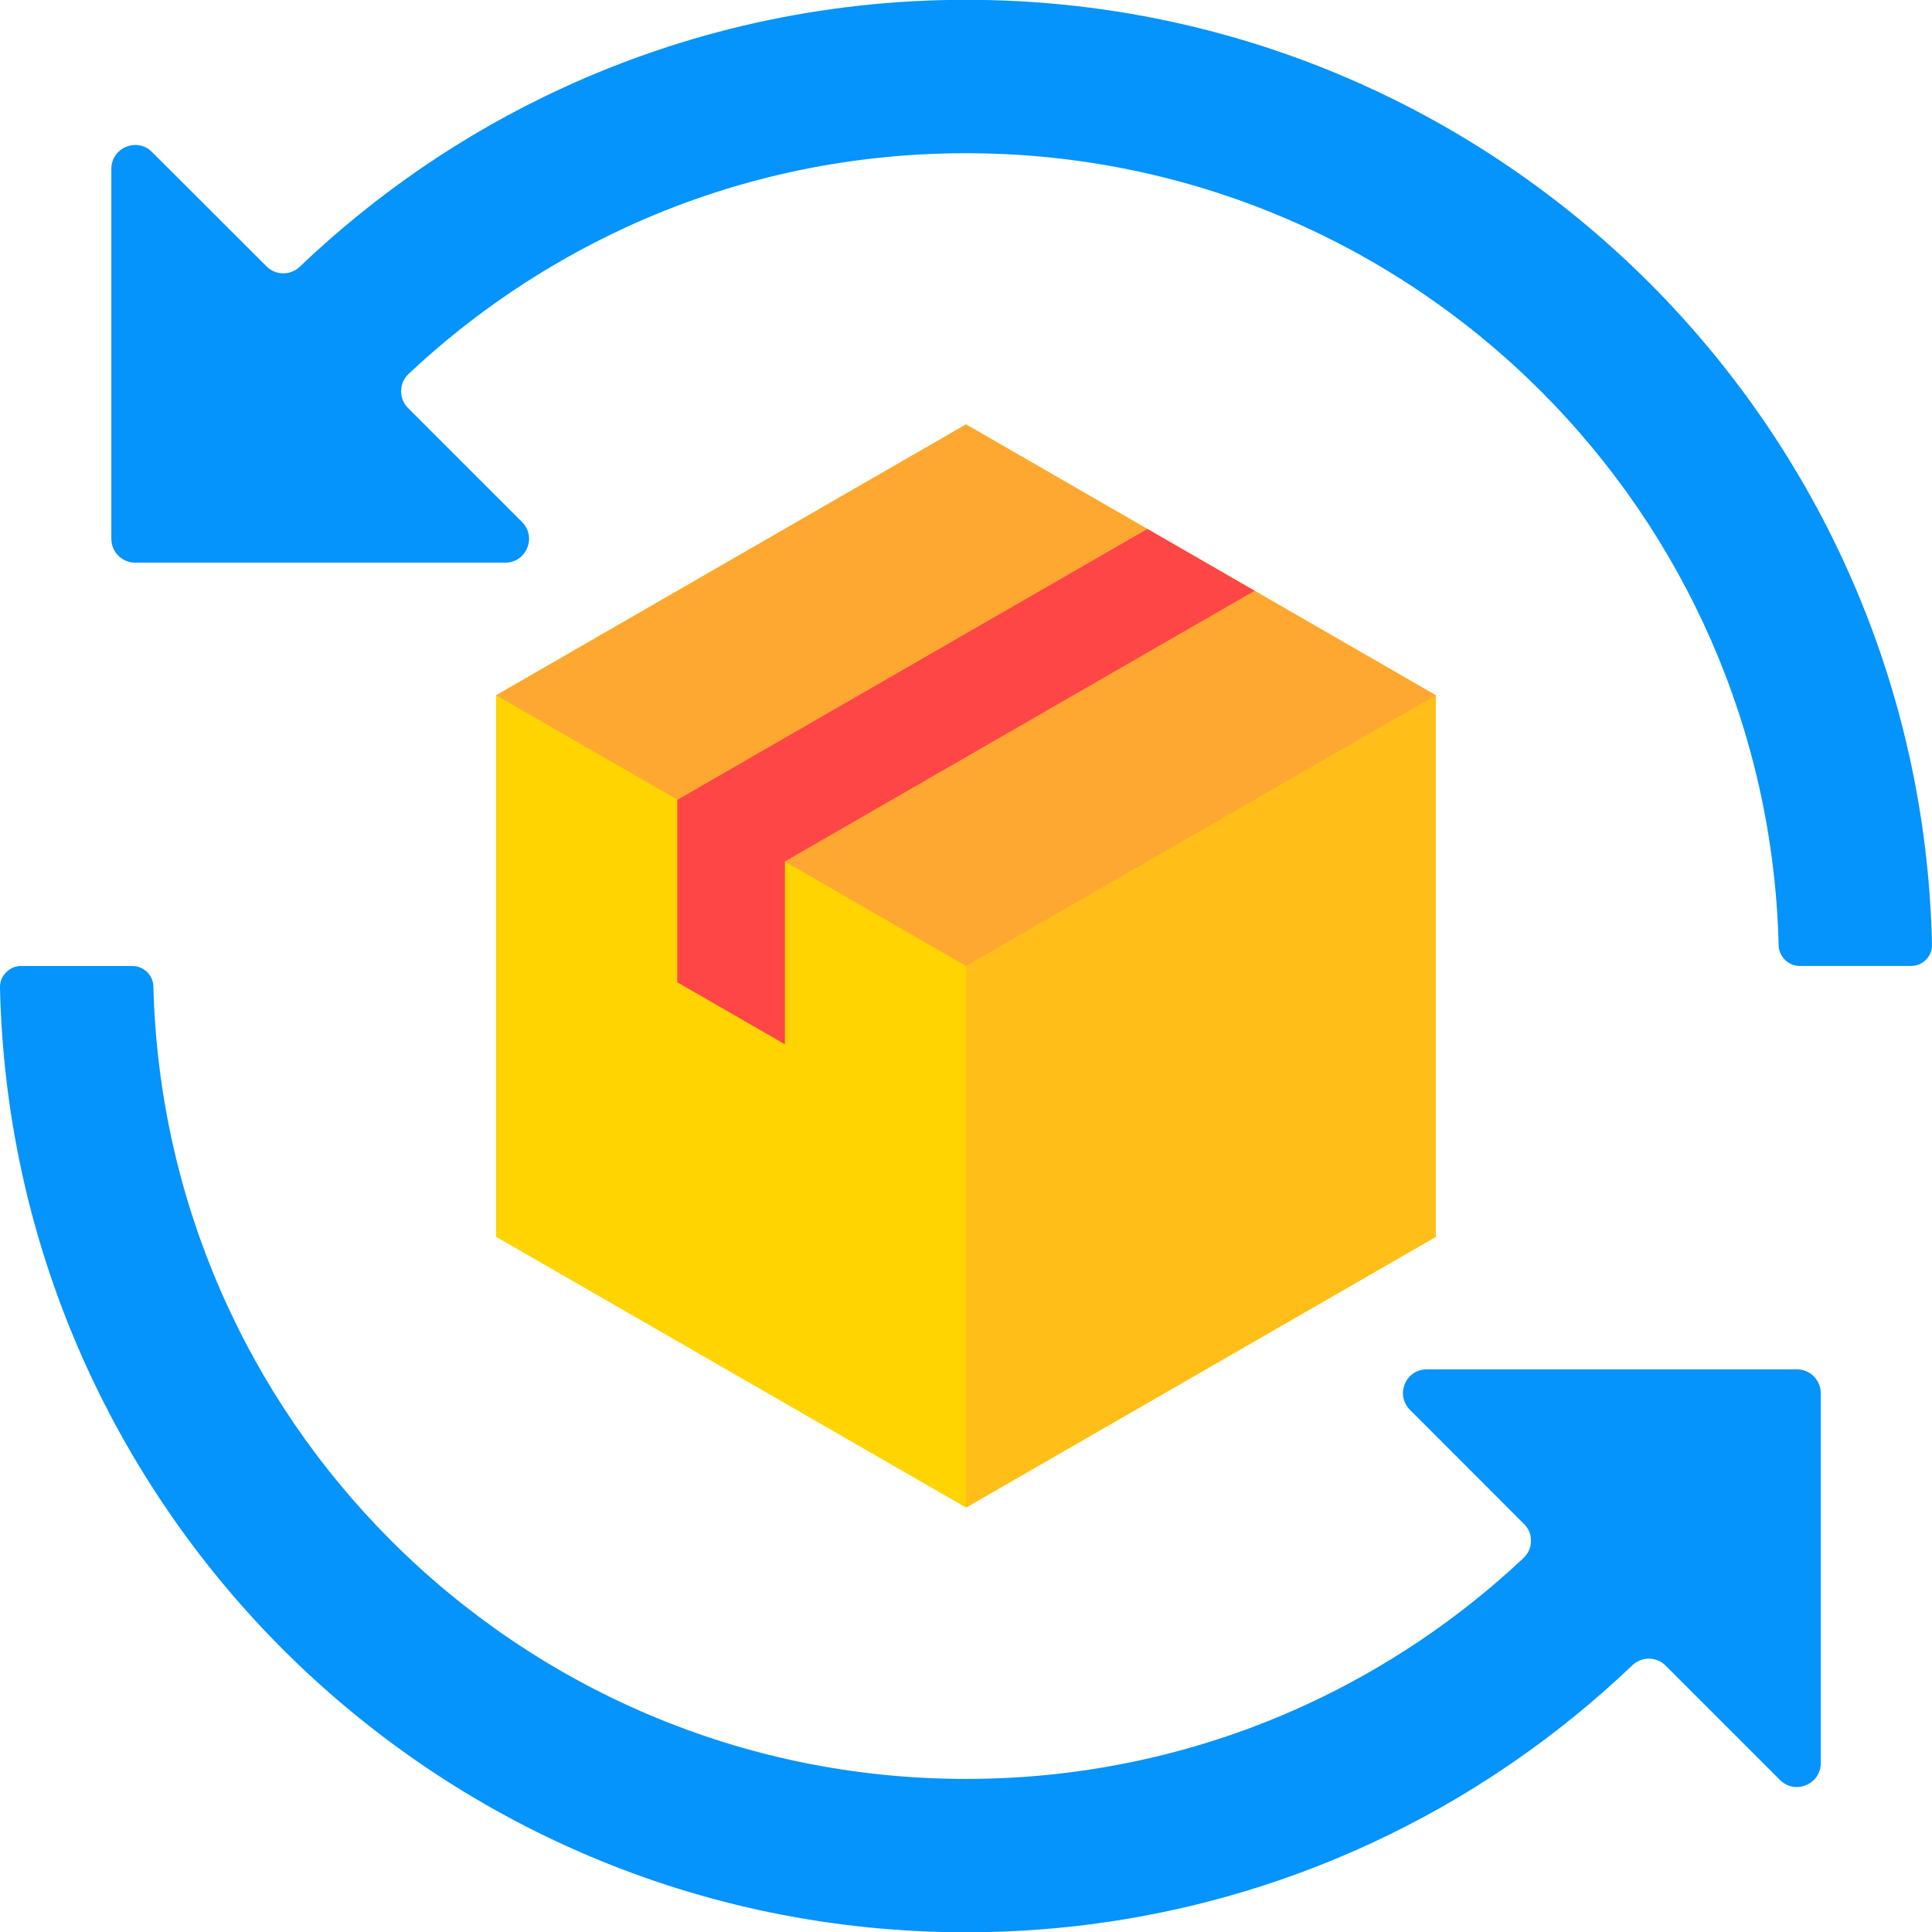 <svg width="43" height="43" viewBox="0 0 43 43" fill="none" xmlns="http://www.w3.org/2000/svg">
<g clip-path="url(#clip0_1339_2454)">
<path fill-rule="evenodd" clip-rule="evenodd" d="M21.5 9.446L31.958 15.475V27.527L21.5 33.553L11.041 27.527V15.475L21.5 9.446Z" fill="#FFD400"/>
<path fill-rule="evenodd" clip-rule="evenodd" d="M31.958 15.475V27.527L21.5 33.553V15.475H31.958Z" fill="#FFBF18"/>
<path fill-rule="evenodd" clip-rule="evenodd" d="M21.5 9.446L31.958 15.475L21.5 21.5L11.041 15.475L21.5 9.446Z" fill="#FEA832"/>
<path fill-rule="evenodd" clip-rule="evenodd" d="M25.537 11.773L27.923 13.149L17.47 19.172V23.243L15.074 21.862V17.803L15.677 17.455L25.537 11.773Z" fill="#FF4646"/>
<path fill-rule="evenodd" clip-rule="evenodd" d="M2.478 11.994V3.759C2.478 3.54 2.604 3.352 2.807 3.268C3.009 3.185 3.228 3.228 3.383 3.383L5.93 5.927C6.133 6.132 6.463 6.135 6.671 5.937C8.373 4.313 10.335 2.968 12.489 1.973C15.234 0.703 18.288 -0.004 21.5 -0.004C27.439 -0.004 32.815 2.403 36.708 6.294C40.493 10.08 42.874 15.271 43 21.019C43.005 21.15 42.96 21.264 42.867 21.359C42.773 21.452 42.662 21.499 42.529 21.499H40.058C39.804 21.499 39.594 21.294 39.587 21.04C39.468 16.226 37.468 11.879 34.295 8.706C31.02 5.433 26.497 3.41 21.5 3.41C18.787 3.41 16.217 4.003 13.915 5.067C12.13 5.893 10.504 6.995 9.095 8.321C8.987 8.423 8.93 8.549 8.928 8.7C8.926 8.85 8.979 8.979 9.083 9.083L11.618 11.618C11.773 11.773 11.818 11.995 11.733 12.197C11.649 12.399 11.464 12.523 11.245 12.523H3.009C2.716 12.523 2.478 12.284 2.478 11.994ZM40.524 31.009V39.241C40.524 39.46 40.398 39.648 40.196 39.731C39.993 39.817 39.772 39.771 39.617 39.617L37.072 37.072C36.87 36.867 36.539 36.865 36.332 37.063C34.629 38.686 32.667 40.032 30.513 41.027C27.769 42.298 24.714 43.006 21.5 43.006C15.562 43.006 10.187 40.599 6.295 36.709C2.509 32.92 0.126 27.73 7.90245e-06 21.983C-0.003 21.849 0.043 21.735 0.136 21.643C0.227 21.548 0.341 21.5 0.472 21.5H2.943C3.2 21.5 3.41 21.705 3.414 21.959C3.536 26.773 5.535 31.12 8.708 34.293C11.982 37.567 16.505 39.593 21.5 39.593C24.213 39.593 26.785 38.997 29.087 37.933C30.858 37.114 32.484 36.015 33.905 34.679C34.014 34.576 34.072 34.45 34.074 34.3C34.077 34.152 34.024 34.021 33.917 33.917L31.384 31.381C31.227 31.227 31.184 31.005 31.267 30.803C31.351 30.6 31.539 30.477 31.758 30.477H39.992C40.286 30.477 40.524 30.715 40.524 31.009Z" fill="#0593FC"/>
</g>
<defs>
<clipPath id="clip0_1339_2454">
<rect width="43" height="43" fill="white"/>
</clipPath>
</defs>
</svg>
